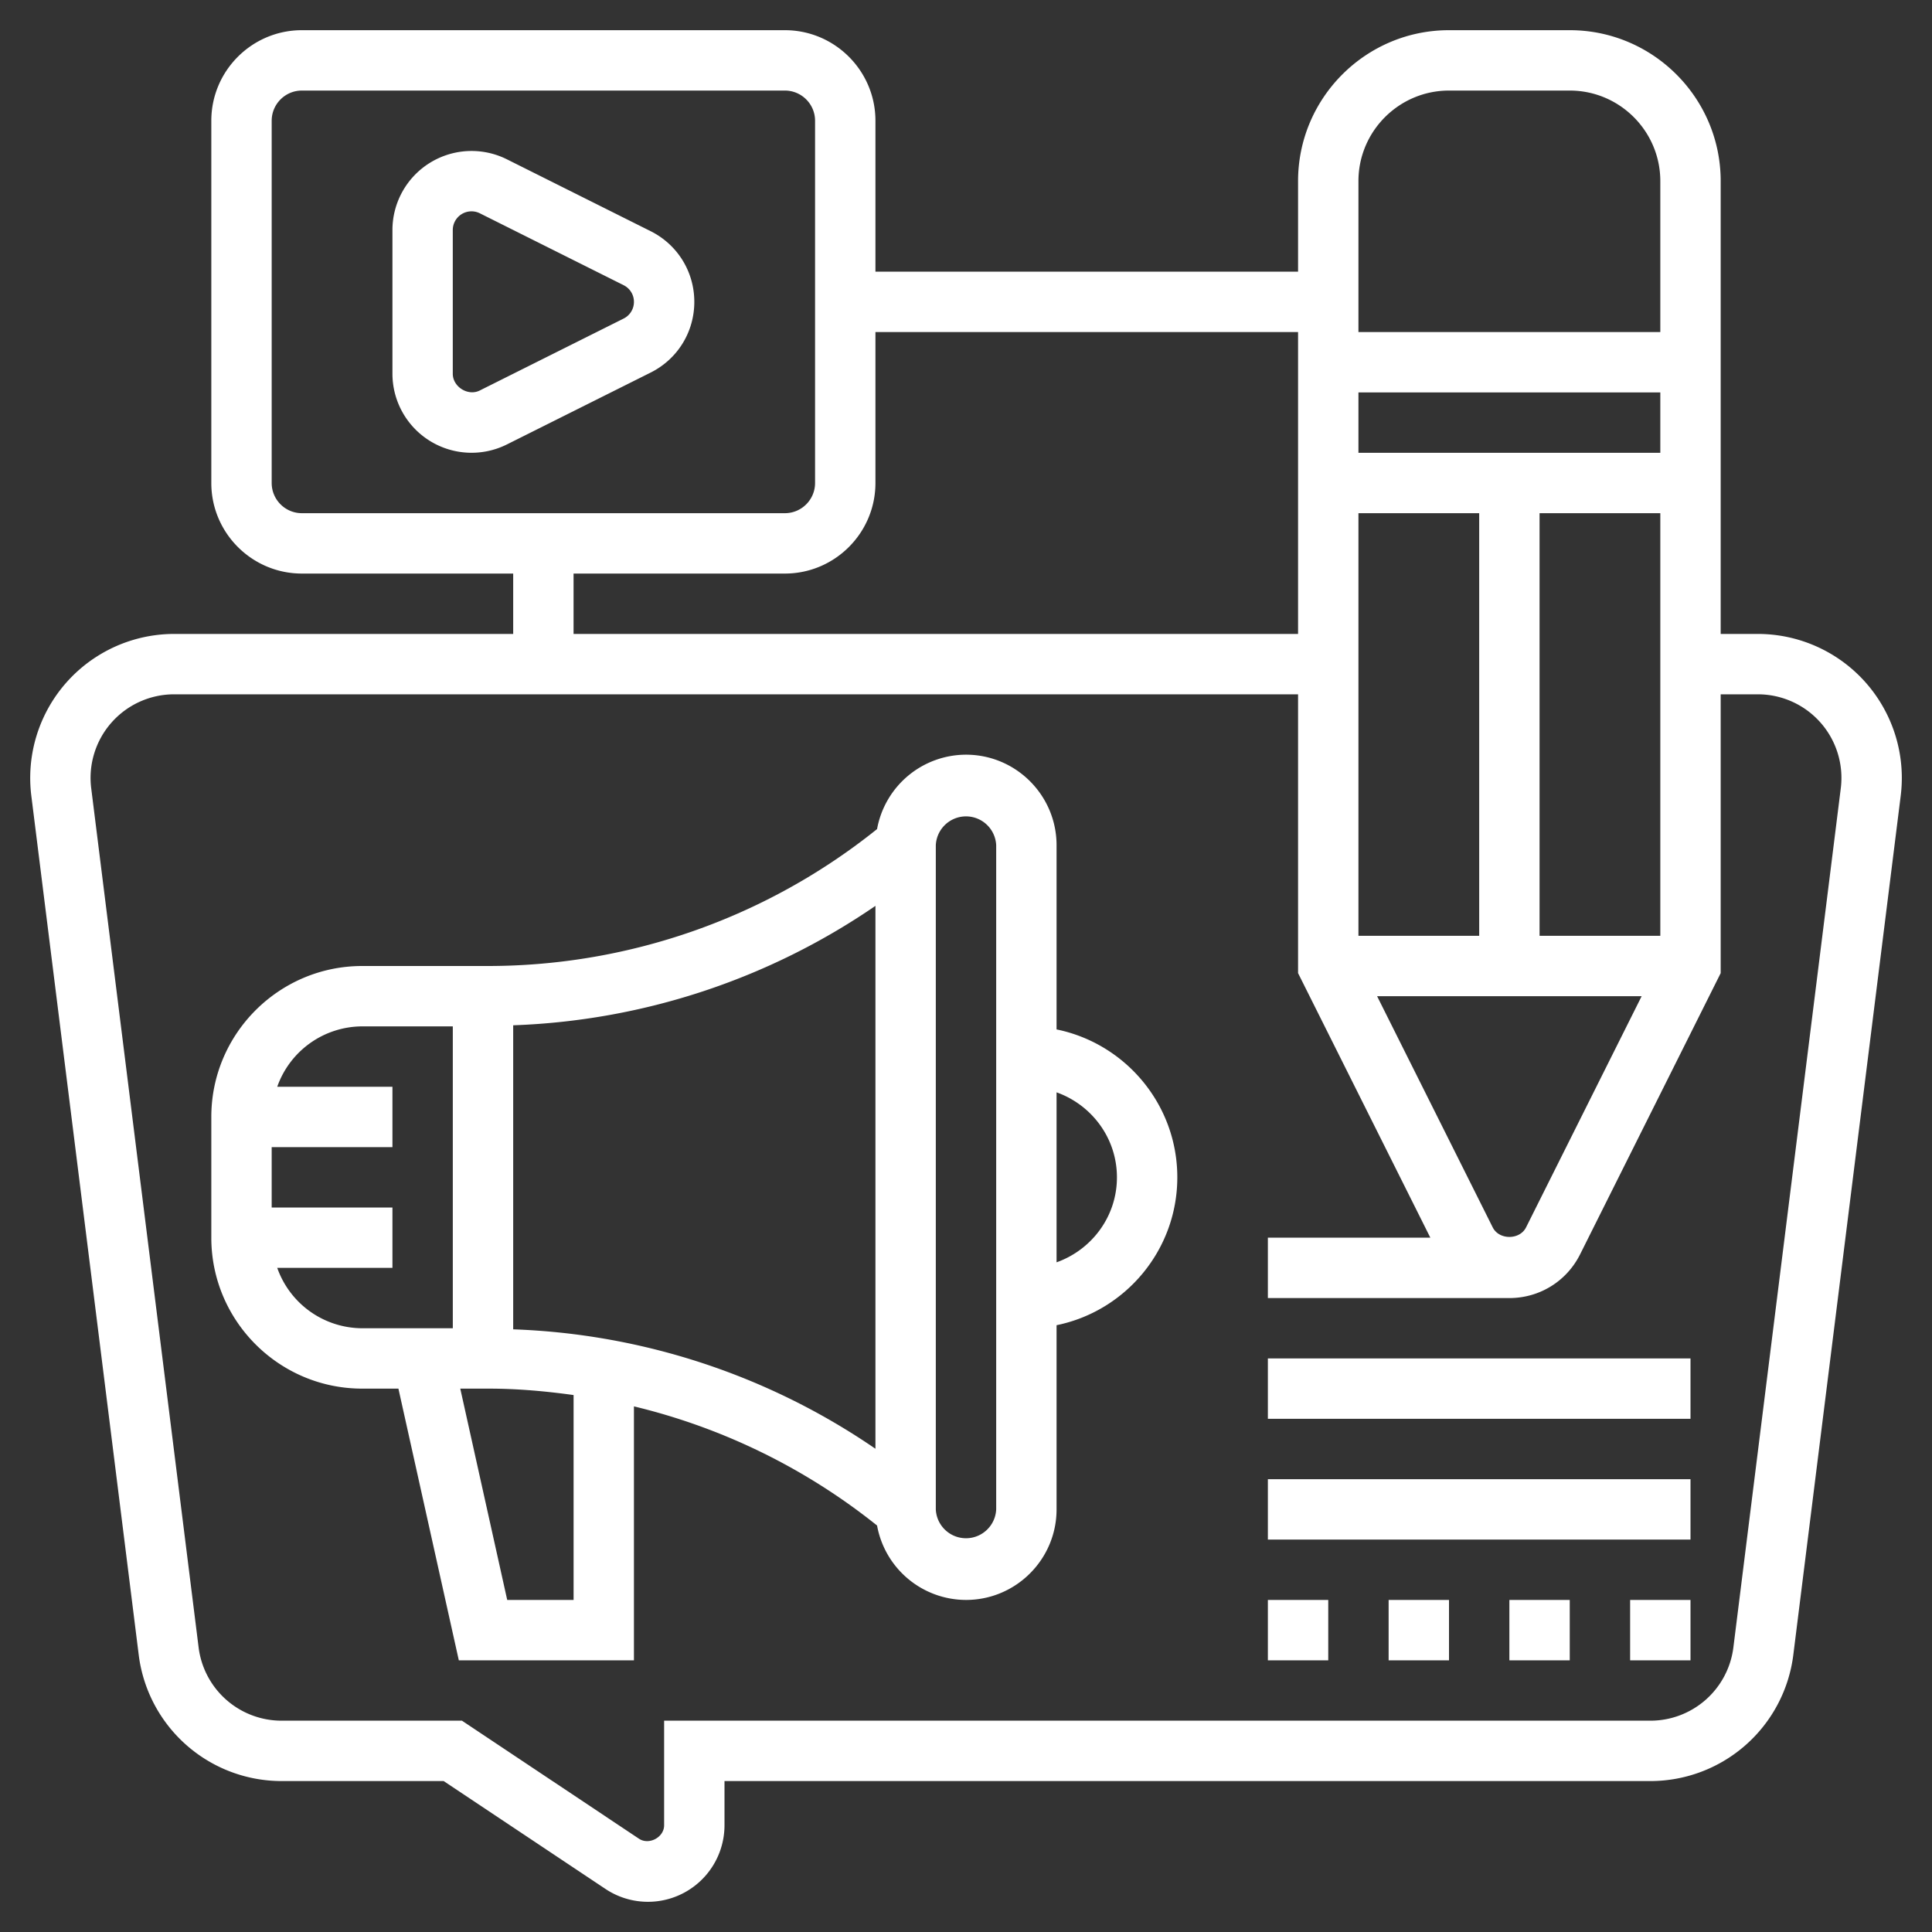 <svg xmlns="http://www.w3.org/2000/svg" xmlns:xlink="http://www.w3.org/1999/xlink" xmlns:svgjs="http://svgjs.com/svgjs" width="512" height="512" x="0" y="0" viewBox="0 0 64 64" style="enable-background:new 0 0 512 512" xml:space="preserve" class=""><rect x="0" y="0" width="64" height="64" fill="#333333" stroke="none"/><g><path d="M58.234 21H57V6c0-2.757-2.243-5-5-5h-4c-2.757 0-5 2.243-5 5v3H29V4c0-1.654-1.346-3-3-3H10C8.346 1 7 2.346 7 4v12c0 1.654 1.346 3 3 3h7v2H5.766a4.771 4.771 0 0 0-4.729 5.357l3.559 28.469A4.772 4.772 0 0 0 9.324 59h5.373l5.362 3.575A2.536 2.536 0 0 0 24 60.464V59h30.676a4.773 4.773 0 0 0 4.729-4.174l3.559-28.468A4.771 4.771 0 0 0 58.234 21zM45 6c0-1.654 1.346-3 3-3h4c1.654 0 3 1.346 3 3v5H45zm0 7h10v2H45zm6 18V17h4v14zm3.382 2-3.829 7.658c-.211.423-.895.422-1.105 0L45.618 33zM45 17h4v14h-4zm-16-1v-5h14v10H19v-2h7c1.654 0 3-1.346 3-3zm-19 1c-.552 0-1-.449-1-1V4c0-.551.448-1 1-1h16c.552 0 1 .449 1 1v12c0 .551-.448 1-1 1zm50.979 9.108L57.42 54.577A2.771 2.771 0 0 1 54.676 57H22v3.464c0 .401-.501.666-.833.446L15.303 57H9.324a2.77 2.77 0 0 1-2.744-2.422l-3.559-28.47A2.769 2.769 0 0 1 5.766 23H43v9.236L47.382 41H42v2h8c.998 0 1.895-.555 2.342-1.447L57 32.236V23h1.234a2.769 2.769 0 0 1 2.745 3.108z" fill="#ffffff" data-original="#000000" opacity="1"></path><path d="M35 34.101V28c0-1.654-1.346-3-3-3a3 3 0 0 0-2.946 2.464A20.599 20.599 0 0 1 16.189 32H12c-2.757 0-5 2.243-5 5v4c0 2.757 2.243 5 5 5h1.198l2.001 9H21v-8.412a20.583 20.583 0 0 1 8.054 3.947A3 3 0 0 0 32 53c1.654 0 3-1.346 3-3v-6.101c2.279-.465 4-2.484 4-4.899s-1.721-4.434-4-4.899zM15 44h-3a2.996 2.996 0 0 1-2.816-2H13v-2H9v-2h4v-2H9.184A2.996 2.996 0 0 1 12 34h3zm4 9h-2.198l-1.555-7h.943c.945 0 1.882.084 2.811.213V53zm10-5.008a22.608 22.608 0 0 0-12-3.956V33.964a22.617 22.617 0 0 0 12-3.956zM33 50a1.001 1.001 0 0 1-2 0V28a1.001 1.001 0 0 1 2 0zm2-8.184v-5.631c1.161.414 2 1.514 2 2.816s-.839 2.401-2 2.815zM21.553 7.658l-4.764-2.382A2.621 2.621 0 0 0 13 7.618v4.764a2.621 2.621 0 0 0 3.789 2.342l4.764-2.382C22.445 11.896 23 10.998 23 10s-.555-1.896-1.447-2.342zm-.895 2.895-4.764 2.382c-.386.196-.894-.116-.895-.553V7.618a.62.62 0 0 1 .895-.553l4.764 2.382c.211.106.342.317.342.553s-.131.447-.342.553zM42 45h14v2H42zM42 49h14v2H42zM50 53h2v2h-2zM54 53h2v2h-2zM42 53h2v2h-2zM46 53h2v2h-2z" fill="#ffffff" data-original="#000000" opacity="1"></path></g></svg>